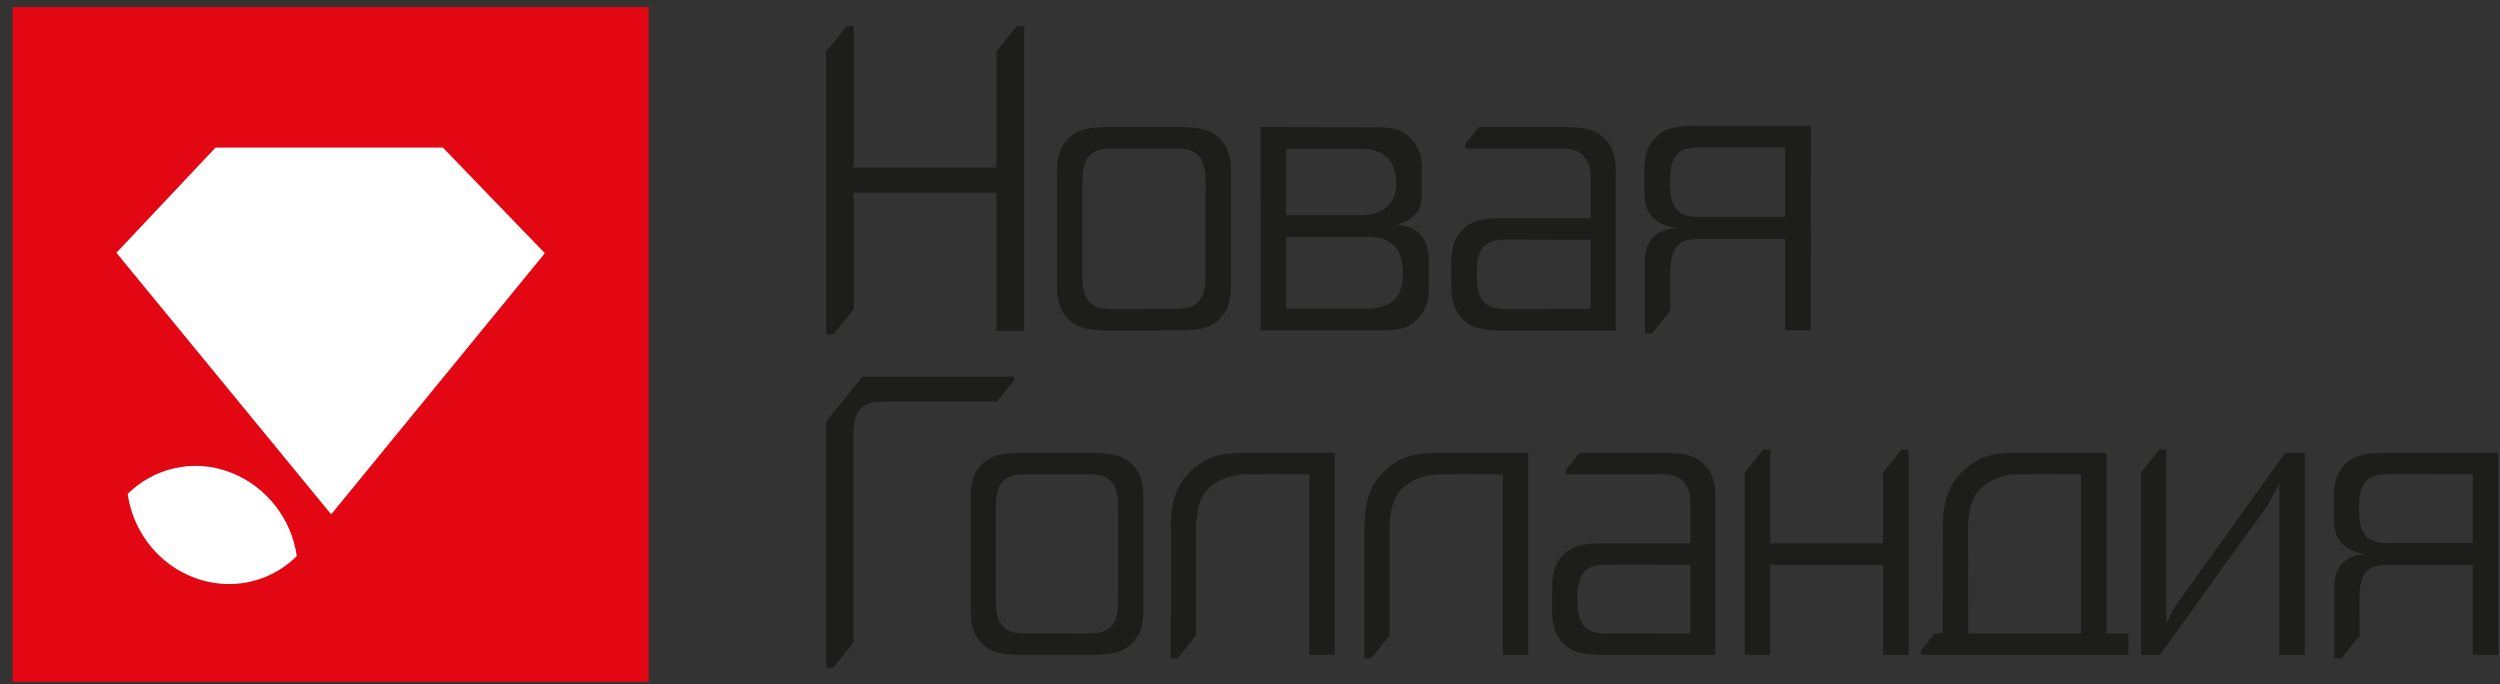 <svg width="190" height="52" viewBox="0 0 190 52" fill="none" xmlns="http://www.w3.org/2000/svg">
    <rect x="0" y="0" width="190" height="52" fill="#333333" stroke="none"/>
    <path d="M49.297 51.823H0.96V0.534H49.297V51.823Z" fill="#E30613"/>
    <path d="M17.507 35.902C14.613 34.791 11.601 35.639 9.703 37.54C9.878 38.72 10.267 39.723 10.815 40.621C11.705 42.076 13.057 43.258 14.75 43.898C16.662 44.621 18.652 44.517 20.35 43.768C21.165 43.408 21.915 42.899 22.554 42.258C22.158 39.47 20.283 36.968 17.507 35.902Z" fill="white"/>
    <path d="M33.662 11.219H16.378L8.847 19.211L25.169 39.091L41.409 19.245L33.662 11.219Z" fill="white"/>
    <path d="M181.178 34.419C179.49 34.419 178.772 34.725 178.223 35.294C177.67 35.861 177.371 36.611 177.371 37.659V39.277C177.371 40.642 177.742 41.102 178.189 41.496C178.546 41.817 179.132 41.992 179.754 42.101C179.738 42.114 178.839 42.188 178.368 42.519C177.915 42.839 177.401 43.338 177.401 44.705V50.03H177.934L179.321 48.321C179.321 47.299 179.321 45.883 179.317 45.513C179.322 44.81 179.361 44.01 179.801 43.487C180.305 42.894 181.007 42.928 181.905 42.928H187.939V49.77H189.868V34.419H181.178ZM187.939 41.272H181.434C180.749 41.26 180.19 41.177 179.769 40.687C179.332 40.163 179.288 39.363 179.288 38.662C179.288 37.963 179.332 37.16 179.769 36.639C180.277 36.043 180.98 36.047 181.872 36.047L187.939 36.057V41.272Z" fill="#1D1D1B"/>
    <path d="M86.042 35.295C85.495 34.725 84.775 34.42 83.085 34.42H77.579C75.888 34.42 75.172 34.725 74.626 35.295C74.071 35.859 73.773 36.49 73.773 37.852V46.339C73.773 47.704 74.071 48.331 74.626 48.896C75.172 49.47 75.888 49.767 77.579 49.767L83.085 49.761C84.775 49.761 85.495 49.459 86.042 48.89C86.595 48.323 86.896 47.695 86.896 46.329V37.852C86.896 36.49 86.595 35.859 86.042 35.295ZM84.982 45.136C84.982 45.903 85.016 46.928 84.494 47.544C83.99 48.141 83.291 48.14 82.394 48.14L78.273 48.148C77.378 48.148 76.678 48.152 76.174 47.554C75.65 46.933 75.687 45.91 75.687 45.147V39.043C75.687 38.275 75.65 37.254 76.174 36.636C76.678 36.042 77.378 36.043 78.273 36.043H82.394C83.291 36.043 83.99 36.042 84.494 36.636C85.016 37.254 84.982 38.275 84.982 39.043V45.136Z" fill="#1D1D1B"/>
    <path d="M109.137 34.419C107.452 34.419 106.49 34.739 105.582 35.488C104.648 36.253 103.698 37.309 103.698 40.091V50.03H104.216L105.613 48.276V40.89C105.613 40.12 105.492 38.172 106.547 37.151C107.317 36.403 108.448 36.043 109.342 36.043L114.222 36.057V49.771H116.15V34.419H109.137Z" fill="#1D1D1B"/>
    <path d="M94.424 34.419C92.734 34.419 91.775 34.739 90.868 35.488C89.933 36.253 88.982 37.309 88.982 40.091L88.984 50.03H89.502L90.897 48.276V40.89C90.897 40.12 90.778 38.172 91.834 37.151C92.602 36.403 93.733 36.043 94.627 36.043L99.509 36.057V49.771H101.435V34.419H94.424Z" fill="#1D1D1B"/>
    <path d="M144.514 34.168L143.119 35.892V41.291H134.539V34.185H134.003L132.61 35.907V49.772H134.539V42.929H143.119V49.772H145.048V34.168H144.514Z" fill="#1D1D1B"/>
    <path d="M173.672 34.419L165.256 46.16L164.649 47.383V34.167H164.115L162.722 35.892V49.771H164.149L172.328 38.416L173.231 36.734V49.771H175.162V34.419H173.672Z" fill="#1D1D1B"/>
    <path d="M130.369 37.852C130.369 36.49 130.065 35.859 129.512 35.294C128.965 34.725 128.247 34.419 126.558 34.419H120.048L119.018 35.7V36.043H125.866C126.761 36.043 127.463 36.041 127.967 36.636C128.487 37.254 128.466 37.757 128.466 38.392V41.29H121.768C120.079 41.29 119.359 41.59 118.812 42.164C118.256 42.73 117.96 43.357 117.96 44.721V46.339C117.96 47.703 118.256 48.331 118.812 48.896C119.359 49.47 120.079 49.77 121.768 49.77H130.369V37.852ZM128.466 48.136L122.46 48.148C121.566 48.148 120.863 48.152 120.363 47.554C119.922 47.032 119.878 46.233 119.875 45.527C119.878 44.828 119.922 44.026 120.363 43.506C120.863 42.912 121.566 42.914 122.46 42.914L128.466 42.928V48.136Z" fill="#1D1D1B"/>
    <path d="M160.091 48.136V34.419H153.092C151.402 34.419 150.446 34.74 149.535 35.488C148.599 36.254 147.651 37.309 147.651 40.091C147.651 40.885 147.659 45.587 147.662 48.136H147.048L145.983 49.456V49.771H161.767V48.136H160.091ZM158.162 48.136H149.59C149.582 45.692 149.567 41.318 149.567 40.89C149.567 40.12 149.447 38.172 150.5 37.151C151.268 36.403 152.398 36.043 153.294 36.043L158.162 36.057V48.136Z" fill="#1D1D1B"/>
    <path d="M65.541 28.626L62.789 32.026V50.743H63.323L64.87 48.832V33.519C64.87 32.754 64.835 31.73 65.354 31.11C65.859 30.517 66.56 30.519 67.455 30.519H75.764L77.065 28.913V28.626H65.541Z" fill="#1D1D1B"/>
    <path d="M107.873 17.758C107.34 17.244 106.849 17.148 106.14 17.048C106.872 16.876 107.143 16.706 107.452 16.404C107.759 16.114 108.071 15.748 108.071 14.563V12.67C108.078 11.847 107.785 11.111 107.226 10.541C106.674 9.963 106.127 9.672 104.701 9.672L95.801 9.656L95.802 25.098H105.216C106.643 25.098 107.191 24.804 107.743 24.226C108.3 23.658 108.591 22.925 108.587 22.098V19.725C108.591 18.901 108.297 18.173 107.873 17.758ZM97.743 11.309H103.539C104.259 11.311 105.054 11.514 105.559 12.116C105.998 12.632 106.103 13.3 106.127 13.936C106.103 14.574 105.998 15.042 105.559 15.558C105.054 16.159 104.259 16.351 103.539 16.352H97.743V11.309ZM106.076 22.655C105.568 23.252 104.77 23.444 104.053 23.447H97.743V18.005H104.053C104.77 18.009 105.568 18.217 106.076 18.816C106.509 19.331 106.618 20.198 106.643 20.831C106.618 21.466 106.509 22.136 106.076 22.655Z" fill="#1D1D1B"/>
    <path d="M92.694 10.534C92.142 9.959 91.415 9.656 89.717 9.656H84.167C82.468 9.656 81.74 9.959 81.192 10.534C80.632 11.107 80.329 11.737 80.329 13.111V21.665C80.329 23.039 80.632 23.673 81.192 24.245C81.74 24.816 82.468 25.117 84.167 25.117L89.717 25.111C91.415 25.111 92.142 24.809 92.694 24.234C93.253 23.662 93.556 23.031 93.556 21.653V13.111C93.556 11.737 93.253 11.107 92.694 10.534ZM91.626 20.453C91.626 21.226 91.662 22.256 91.135 22.879C90.626 23.479 89.921 23.475 89.018 23.475L84.867 23.486C83.963 23.486 83.256 23.49 82.75 22.887C82.224 22.264 82.258 21.234 82.258 20.462V14.315C82.258 13.54 82.224 12.513 82.75 11.888C83.256 11.287 83.963 11.29 84.867 11.29H89.018C89.921 11.29 90.626 11.287 91.135 11.888C91.662 12.513 91.626 13.54 91.626 14.315V20.453Z" fill="#1D1D1B"/>
    <path d="M122.804 13.111C122.804 11.738 122.501 11.107 121.943 10.534C121.395 9.959 120.669 9.656 118.968 9.656H112.409L111.366 10.946V11.291H118.269C119.17 11.291 119.877 11.289 120.386 11.887C120.909 12.513 120.887 13.014 120.887 13.656L120.89 16.579H114.141C112.44 16.579 111.713 16.881 111.163 17.456C110.603 18.026 110.299 18.66 110.299 20.034V21.666C110.299 23.039 110.603 23.672 111.163 24.245C111.713 24.817 112.44 25.121 114.141 25.121H122.804V13.111ZM120.89 23.476L114.837 23.486C113.936 23.486 113.231 23.49 112.72 22.888C112.275 22.364 112.234 21.554 112.233 20.849C112.234 20.143 112.275 19.337 112.72 18.81C113.231 18.21 113.936 18.215 114.837 18.215L120.89 18.229V23.476Z" fill="#1D1D1B"/>
    <path d="M77.293 1.973L75.734 3.9V12.732H64.887V1.973H64.364L62.788 3.918V25.404H63.34L64.887 23.495V14.641H75.734V25.153H77.832V1.973H77.293Z" fill="#1D1D1B"/>
    <path d="M128.83 9.55C127.121 9.55 126.396 9.856 125.842 10.434C125.279 11.008 124.976 11.768 124.976 12.83V14.469C124.976 15.847 125.35 16.312 125.803 16.711C126.166 17.033 126.758 17.21 127.385 17.324C127.37 17.344 126.458 17.409 125.981 17.75C125.526 18.075 125.006 18.576 125.006 19.959V25.348H125.544L126.948 23.62V20.778C126.952 20.069 126.989 19.256 127.434 18.73C127.946 18.127 128.656 18.16 129.563 18.16H135.675L135.672 25.09H137.625L137.629 9.55H128.83ZM135.675 16.483H129.09C128.395 16.471 127.829 16.39 127.407 15.891C126.962 15.364 126.919 14.552 126.918 13.843C126.919 13.136 126.962 12.323 127.407 11.796C127.917 11.192 128.627 11.197 129.531 11.197L135.675 11.205V16.483Z" fill="#1D1D1B"/>
</svg>
